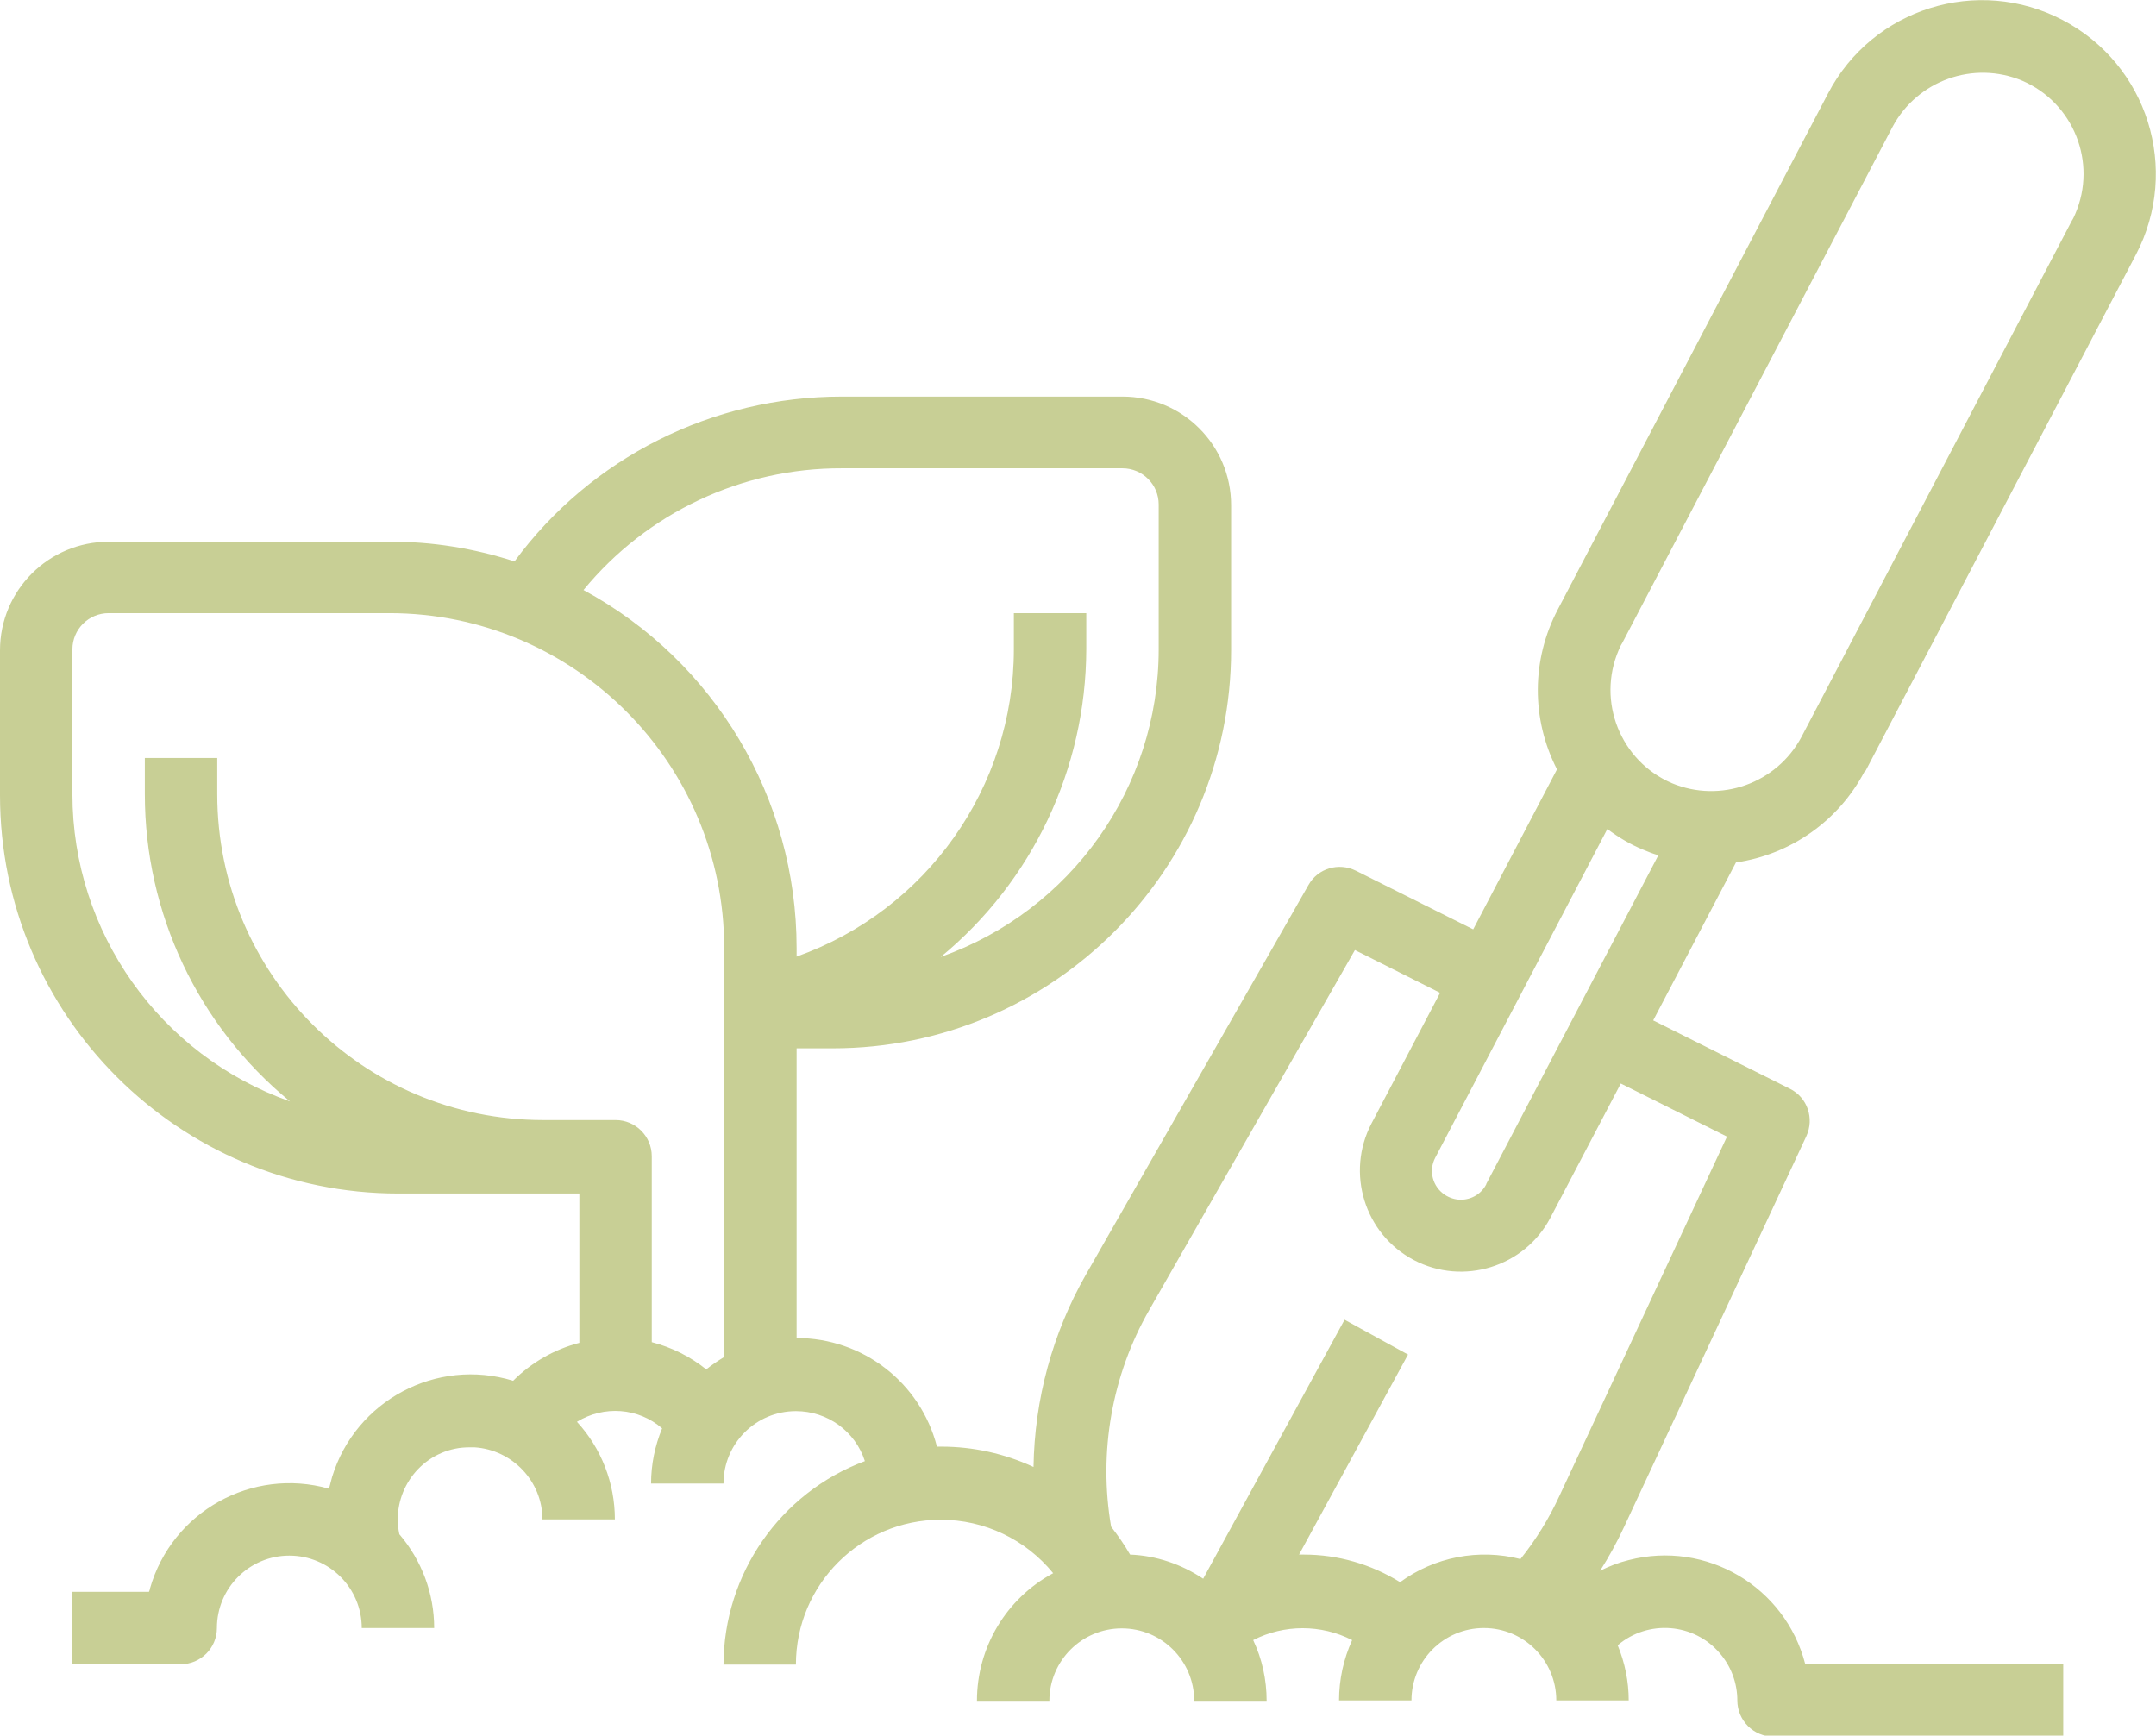 <?xml version="1.0" encoding="UTF-8"?> <svg xmlns="http://www.w3.org/2000/svg" id="Layer_1" data-name="Layer 1" viewBox="0 0 62.52 50.33"><defs><style> .cls-1 { fill: #c8cf95; stroke-width: 0px; } </style></defs><g id="Out_line" data-name="Out line"><path class="cls-1" d="M54.1,22.35l7.84-14.97c1.29-2.47.34-5.51-2.13-6.8-2.46-1.29-5.51-.34-6.8,2.13l-7.84,14.97c-.76,1.45-.77,3.17-.02,4.63l-2.43,4.64-3.4-1.7c-.5-.25-1.11-.07-1.38.42l-6.45,11.29c-.97,1.7-1.49,3.62-1.52,5.58-.84-.39-1.75-.59-2.67-.59-.04,0-.09,0-.13,0-.48-1.86-2.15-3.15-4.07-3.15v-8.4h1.05c6.38,0,11.55-5.18,11.55-11.55v-4.2c0-1.74-1.41-3.15-3.15-3.15h-8.14c-3.74,0-7.27,1.76-9.49,4.78-1.18-.38-2.4-.58-3.64-.57H3.15c-1.74,0-3.15,1.41-3.15,3.15v4.2c0,6.38,5.18,11.55,11.55,11.55h5.25v4.33c-.73.19-1.39.57-1.92,1.1-2.22-.68-4.57.57-5.25,2.79-.03.11-.06.22-.09.34-2.23-.63-4.55.66-5.19,2.89,0,.03-.02.07-.03.1h-2.23v2.1h3.15c.58,0,1.05-.47,1.05-1.05h0c0-1.16.94-2.1,2.1-2.1s2.1.94,2.1,2.1h2.1c0-1-.36-1.96-1.01-2.72-.24-1.13.49-2.25,1.62-2.48.14-.03.29-.04.43-.04.04,0,.09,0,.13,0,1.1.07,1.97.99,1.97,2.09h2.1c0-1.05-.39-2.06-1.1-2.83.78-.48,1.78-.41,2.47.19-.21.51-.32,1.05-.32,1.6h2.1c0-1.16.94-2.1,2.1-2.1.91,0,1.72.58,2,1.45-2.46.92-4.09,3.27-4.1,5.9h2.1c0-2.32,1.88-4.2,4.2-4.2,1.27,0,2.46.57,3.26,1.55-1.36.73-2.21,2.15-2.21,3.7h2.1c0-1.16.94-2.1,2.1-2.1s2.1.94,2.1,2.1h2.1c0-.61-.13-1.21-.39-1.76.9-.46,1.97-.46,2.87,0-.25.55-.38,1.15-.38,1.75h2.1c0-1.16.94-2.1,2.1-2.1s2.1.94,2.1,2.1h2.1c0-.55-.11-1.09-.32-1.6.88-.75,2.21-.65,2.96.23.33.38.51.87.51,1.37,0,.58.47,1.05,1.05,1.05h8.4v-2.1h-7.48c-.58-2.25-2.87-3.6-5.12-3.02-.29.07-.57.18-.83.31.26-.41.49-.83.69-1.26l5.29-11.34c.24-.52.03-1.13-.48-1.38l-3.96-1.98,2.4-4.58c1.59-.23,2.98-1.21,3.73-2.64ZM21,39.35c-.18.11-.36.23-.52.36-.46-.37-1-.64-1.58-.79v-5.39c0-.58-.47-1.05-1.05-1.05h-2.1c-5.22,0-9.45-4.23-9.45-9.45v-1.05h-2.1v1.05c0,3.45,1.54,6.72,4.21,8.91-3.78-1.34-6.31-4.91-6.31-8.91v-4.2c0-.58.47-1.05,1.05-1.05h8.14c5.36,0,9.71,4.35,9.71,9.71v11.86ZM16.92,17.11c1.84-2.24,4.59-3.54,7.49-3.53h8.14c.58,0,1.05.47,1.05,1.05v4.2c0,4.01-2.54,7.58-6.32,8.92,2.66-2.19,4.21-5.46,4.22-8.92v-1.05h-2.1v1.05c0,4-2.53,7.57-6.3,8.91v-.25c0-4.33-2.37-8.32-6.18-10.38ZM50.08,32.96l-4.86,10.42c-.3.65-.68,1.27-1.13,1.83-1.21-.31-2.49-.06-3.49.67-.84-.52-1.8-.8-2.79-.8-.05,0-.09,0-.14,0l3.16-5.8-1.84-1.01-4.1,7.51c-.63-.42-1.36-.67-2.12-.7-.16-.28-.35-.55-.55-.81-.37-2.16.02-4.39,1.11-6.29l5.96-10.43,2.47,1.24-1.99,3.79c-.75,1.43-.2,3.21,1.23,3.96,1.43.75,3.21.2,3.96-1.23,0,0,0,0,0,0l2.04-3.89,3.08,1.54ZM43.1,34.34c-.14.28-.43.45-.74.45-.16,0-.32-.05-.46-.14-.36-.24-.48-.7-.28-1.08l4.99-9.53c.32.24.67.45,1.04.6.14.06.29.12.44.16l-4.99,9.53ZM48.48,22.71c-1.49-.64-2.18-2.37-1.54-3.86.03-.07.06-.14.1-.2l7.84-14.97c.72-1.35,2.35-1.93,3.76-1.34,1.49.64,2.18,2.37,1.54,3.86-.03.07-.06.14-.1.2l-7.84,14.97c-.72,1.35-2.35,1.93-3.76,1.34h0Z"></path></g></svg> 